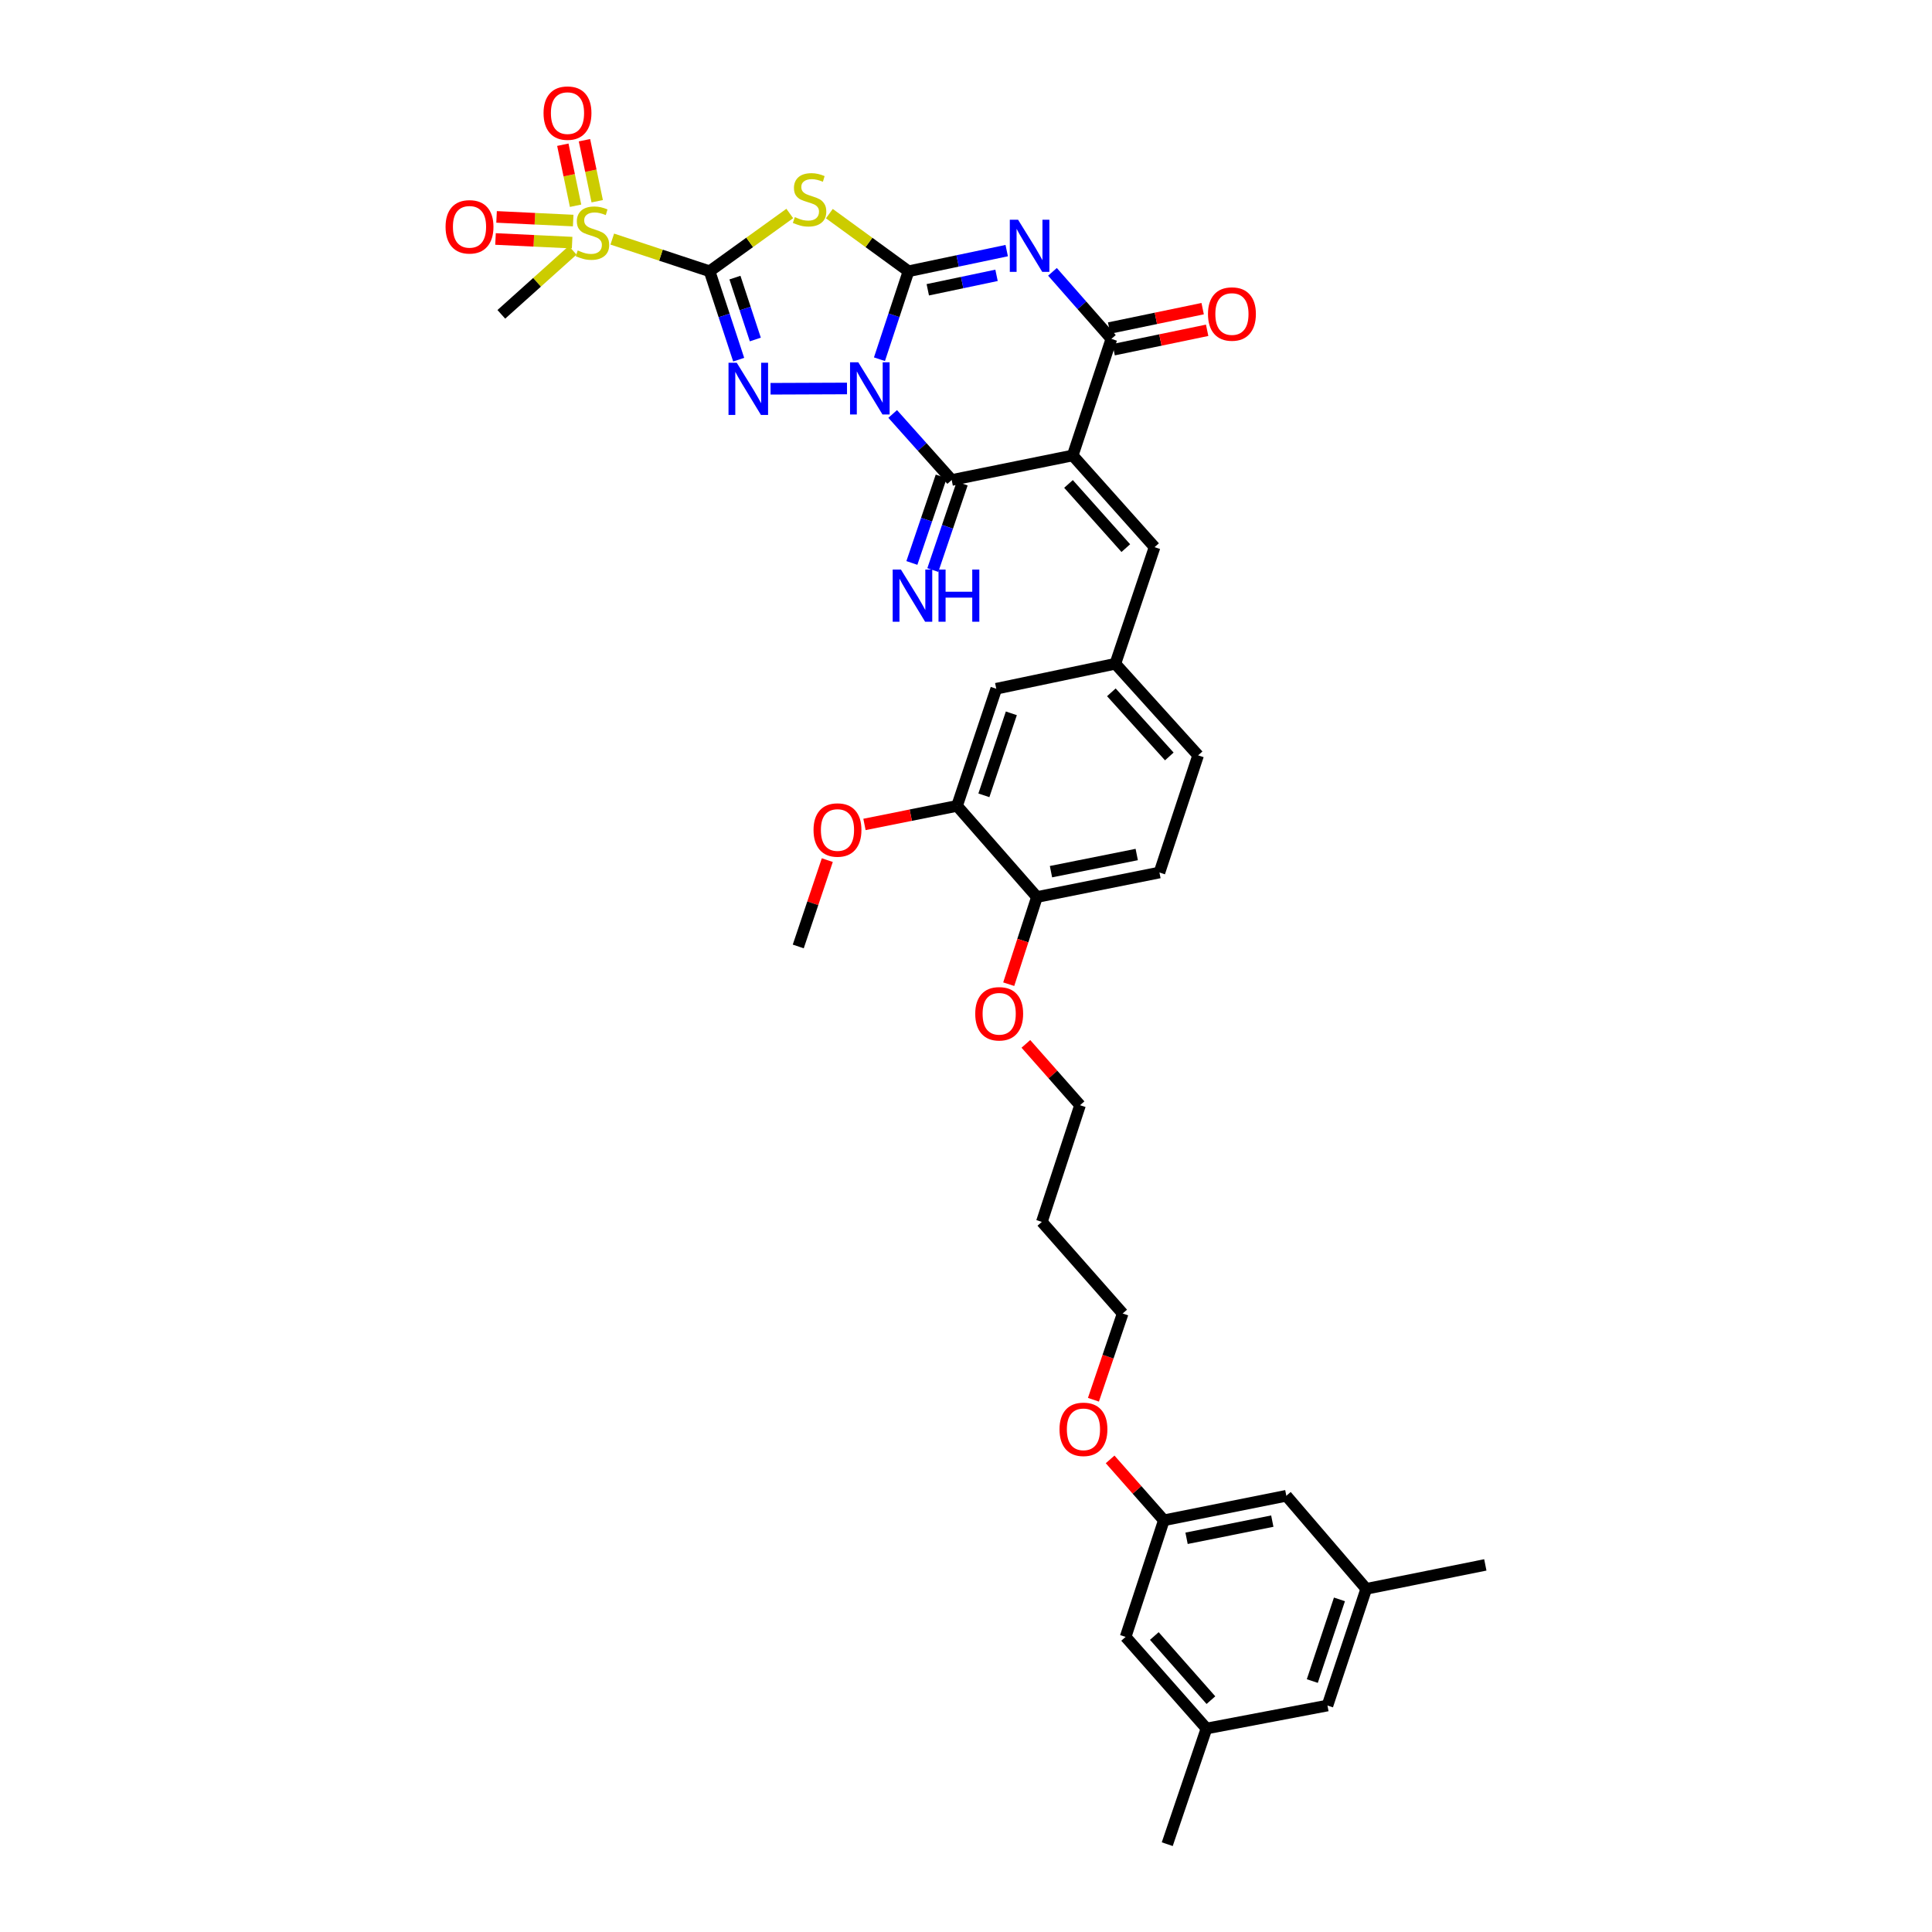 <?xml version='1.0' encoding='iso-8859-1'?>
<svg version='1.1' baseProfile='full'
              xmlns='http://www.w3.org/2000/svg'
                      xmlns:rdkit='http://www.rdkit.org/xml'
                      xmlns:xlink='http://www.w3.org/1999/xlink'
                  xml:space='preserve'
width='1000px' height='1000px' viewBox='0 0 1000 1000'>
<!-- END OF HEADER -->
<rect style='opacity:1.0;fill:#FFFFFF;stroke:none' width='1000' height='1000' x='0' y='0'> </rect>
<path class='bond-0' d='M 455.208,185.929 L 462.726,163.165' style='fill:none;fill-rule:evenodd;stroke:#0000FF;stroke-width:6px;stroke-linecap:butt;stroke-linejoin:miter;stroke-opacity:1' />
<path class='bond-0' d='M 462.726,163.165 L 470.244,140.401' style='fill:none;fill-rule:evenodd;stroke:#000000;stroke-width:6px;stroke-linecap:butt;stroke-linejoin:miter;stroke-opacity:1' />
<path class='bond-2' d='M 438.409,201.071 L 398.832,201.223' style='fill:none;fill-rule:evenodd;stroke:#0000FF;stroke-width:6px;stroke-linecap:butt;stroke-linejoin:miter;stroke-opacity:1' />
<path class='bond-6' d='M 462.051,214.266 L 477.322,231.357' style='fill:none;fill-rule:evenodd;stroke:#0000FF;stroke-width:6px;stroke-linecap:butt;stroke-linejoin:miter;stroke-opacity:1' />
<path class='bond-6' d='M 477.322,231.357 L 492.592,248.449' style='fill:none;fill-rule:evenodd;stroke:#000000;stroke-width:6px;stroke-linecap:butt;stroke-linejoin:miter;stroke-opacity:1' />
<path class='bond-3' d='M 470.244,140.401 L 495.659,135.057' style='fill:none;fill-rule:evenodd;stroke:#000000;stroke-width:6px;stroke-linecap:butt;stroke-linejoin:miter;stroke-opacity:1' />
<path class='bond-3' d='M 495.659,135.057 L 521.074,129.714' style='fill:none;fill-rule:evenodd;stroke:#0000FF;stroke-width:6px;stroke-linecap:butt;stroke-linejoin:miter;stroke-opacity:1' />
<path class='bond-3' d='M 480.222,149.994 L 498.013,146.254' style='fill:none;fill-rule:evenodd;stroke:#000000;stroke-width:6px;stroke-linecap:butt;stroke-linejoin:miter;stroke-opacity:1' />
<path class='bond-3' d='M 498.013,146.254 L 515.804,142.513' style='fill:none;fill-rule:evenodd;stroke:#0000FF;stroke-width:6px;stroke-linecap:butt;stroke-linejoin:miter;stroke-opacity:1' />
<path class='bond-5' d='M 470.244,140.401 L 449.758,125.486' style='fill:none;fill-rule:evenodd;stroke:#000000;stroke-width:6px;stroke-linecap:butt;stroke-linejoin:miter;stroke-opacity:1' />
<path class='bond-5' d='M 449.758,125.486 L 429.273,110.571' style='fill:none;fill-rule:evenodd;stroke:#CCCC00;stroke-width:6px;stroke-linecap:butt;stroke-linejoin:miter;stroke-opacity:1' />
<path class='bond-1' d='M 367.281,140.401 L 374.812,163.283' style='fill:none;fill-rule:evenodd;stroke:#000000;stroke-width:6px;stroke-linecap:butt;stroke-linejoin:miter;stroke-opacity:1' />
<path class='bond-1' d='M 374.812,163.283 L 382.344,186.165' style='fill:none;fill-rule:evenodd;stroke:#0000FF;stroke-width:6px;stroke-linecap:butt;stroke-linejoin:miter;stroke-opacity:1' />
<path class='bond-1' d='M 380.408,143.688 L 385.68,159.706' style='fill:none;fill-rule:evenodd;stroke:#000000;stroke-width:6px;stroke-linecap:butt;stroke-linejoin:miter;stroke-opacity:1' />
<path class='bond-1' d='M 385.68,159.706 L 390.952,175.723' style='fill:none;fill-rule:evenodd;stroke:#0000FF;stroke-width:6px;stroke-linecap:butt;stroke-linejoin:miter;stroke-opacity:1' />
<path class='bond-8' d='M 367.281,140.401 L 342.095,132.078' style='fill:none;fill-rule:evenodd;stroke:#000000;stroke-width:6px;stroke-linecap:butt;stroke-linejoin:miter;stroke-opacity:1' />
<path class='bond-8' d='M 342.095,132.078 L 316.909,123.755' style='fill:none;fill-rule:evenodd;stroke:#CCCC00;stroke-width:6px;stroke-linecap:butt;stroke-linejoin:miter;stroke-opacity:1' />
<path class='bond-36' d='M 367.281,140.401 L 388.031,125.451' style='fill:none;fill-rule:evenodd;stroke:#000000;stroke-width:6px;stroke-linecap:butt;stroke-linejoin:miter;stroke-opacity:1' />
<path class='bond-36' d='M 388.031,125.451 L 408.781,110.502' style='fill:none;fill-rule:evenodd;stroke:#CCCC00;stroke-width:6px;stroke-linecap:butt;stroke-linejoin:miter;stroke-opacity:1' />
<path class='bond-37' d='M 544.758,140.702 L 560.006,158.053' style='fill:none;fill-rule:evenodd;stroke:#0000FF;stroke-width:6px;stroke-linecap:butt;stroke-linejoin:miter;stroke-opacity:1' />
<path class='bond-37' d='M 560.006,158.053 L 575.253,175.404' style='fill:none;fill-rule:evenodd;stroke:#000000;stroke-width:6px;stroke-linecap:butt;stroke-linejoin:miter;stroke-opacity:1' />
<path class='bond-4' d='M 555.232,235.749 L 492.592,248.449' style='fill:none;fill-rule:evenodd;stroke:#000000;stroke-width:6px;stroke-linecap:butt;stroke-linejoin:miter;stroke-opacity:1' />
<path class='bond-7' d='M 555.232,235.749 L 575.253,175.404' style='fill:none;fill-rule:evenodd;stroke:#000000;stroke-width:6px;stroke-linecap:butt;stroke-linejoin:miter;stroke-opacity:1' />
<path class='bond-9' d='M 555.232,235.749 L 597.602,283.204' style='fill:none;fill-rule:evenodd;stroke:#000000;stroke-width:6px;stroke-linecap:butt;stroke-linejoin:miter;stroke-opacity:1' />
<path class='bond-9' d='M 553.053,250.487 L 582.712,283.706' style='fill:none;fill-rule:evenodd;stroke:#000000;stroke-width:6px;stroke-linecap:butt;stroke-linejoin:miter;stroke-opacity:1' />
<path class='bond-10' d='M 487.174,246.611 L 479.581,268.999' style='fill:none;fill-rule:evenodd;stroke:#000000;stroke-width:6px;stroke-linecap:butt;stroke-linejoin:miter;stroke-opacity:1' />
<path class='bond-10' d='M 479.581,268.999 L 471.988,291.386' style='fill:none;fill-rule:evenodd;stroke:#0000FF;stroke-width:6px;stroke-linecap:butt;stroke-linejoin:miter;stroke-opacity:1' />
<path class='bond-10' d='M 498.009,250.286 L 490.416,272.674' style='fill:none;fill-rule:evenodd;stroke:#000000;stroke-width:6px;stroke-linecap:butt;stroke-linejoin:miter;stroke-opacity:1' />
<path class='bond-10' d='M 490.416,272.674 L 482.823,295.061' style='fill:none;fill-rule:evenodd;stroke:#0000FF;stroke-width:6px;stroke-linecap:butt;stroke-linejoin:miter;stroke-opacity:1' />
<path class='bond-14' d='M 576.416,181.005 L 600.618,175.983' style='fill:none;fill-rule:evenodd;stroke:#000000;stroke-width:6px;stroke-linecap:butt;stroke-linejoin:miter;stroke-opacity:1' />
<path class='bond-14' d='M 600.618,175.983 L 624.82,170.96' style='fill:none;fill-rule:evenodd;stroke:#FF0000;stroke-width:6px;stroke-linecap:butt;stroke-linejoin:miter;stroke-opacity:1' />
<path class='bond-14' d='M 574.091,169.803 L 598.293,164.78' style='fill:none;fill-rule:evenodd;stroke:#000000;stroke-width:6px;stroke-linecap:butt;stroke-linejoin:miter;stroke-opacity:1' />
<path class='bond-14' d='M 598.293,164.78 L 622.495,159.758' style='fill:none;fill-rule:evenodd;stroke:#FF0000;stroke-width:6px;stroke-linecap:butt;stroke-linejoin:miter;stroke-opacity:1' />
<path class='bond-12' d='M 296.679,114.163 L 276.85,113.216' style='fill:none;fill-rule:evenodd;stroke:#CCCC00;stroke-width:6px;stroke-linecap:butt;stroke-linejoin:miter;stroke-opacity:1' />
<path class='bond-12' d='M 276.85,113.216 L 257.022,112.269' style='fill:none;fill-rule:evenodd;stroke:#FF0000;stroke-width:6px;stroke-linecap:butt;stroke-linejoin:miter;stroke-opacity:1' />
<path class='bond-12' d='M 296.133,125.591 L 276.305,124.644' style='fill:none;fill-rule:evenodd;stroke:#CCCC00;stroke-width:6px;stroke-linecap:butt;stroke-linejoin:miter;stroke-opacity:1' />
<path class='bond-12' d='M 276.305,124.644 L 256.476,123.697' style='fill:none;fill-rule:evenodd;stroke:#FF0000;stroke-width:6px;stroke-linecap:butt;stroke-linejoin:miter;stroke-opacity:1' />
<path class='bond-13' d='M 309.115,104.154 L 305.818,88.362' style='fill:none;fill-rule:evenodd;stroke:#CCCC00;stroke-width:6px;stroke-linecap:butt;stroke-linejoin:miter;stroke-opacity:1' />
<path class='bond-13' d='M 305.818,88.362 L 302.521,72.57' style='fill:none;fill-rule:evenodd;stroke:#FF0000;stroke-width:6px;stroke-linecap:butt;stroke-linejoin:miter;stroke-opacity:1' />
<path class='bond-13' d='M 297.915,106.492 L 294.619,90.7' style='fill:none;fill-rule:evenodd;stroke:#CCCC00;stroke-width:6px;stroke-linecap:butt;stroke-linejoin:miter;stroke-opacity:1' />
<path class='bond-13' d='M 294.619,90.7 L 291.322,74.908' style='fill:none;fill-rule:evenodd;stroke:#FF0000;stroke-width:6px;stroke-linecap:butt;stroke-linejoin:miter;stroke-opacity:1' />
<path class='bond-25' d='M 296.414,129.559 L 277.95,146.132' style='fill:none;fill-rule:evenodd;stroke:#CCCC00;stroke-width:6px;stroke-linecap:butt;stroke-linejoin:miter;stroke-opacity:1' />
<path class='bond-25' d='M 277.95,146.132 L 259.487,162.704' style='fill:none;fill-rule:evenodd;stroke:#000000;stroke-width:6px;stroke-linecap:butt;stroke-linejoin:miter;stroke-opacity:1' />
<path class='bond-15' d='M 597.602,283.204 L 577.3,343.562' style='fill:none;fill-rule:evenodd;stroke:#000000;stroke-width:6px;stroke-linecap:butt;stroke-linejoin:miter;stroke-opacity:1' />
<path class='bond-11' d='M 495.363,417.121 L 515.665,356.484' style='fill:none;fill-rule:evenodd;stroke:#000000;stroke-width:6px;stroke-linecap:butt;stroke-linejoin:miter;stroke-opacity:1' />
<path class='bond-11' d='M 509.257,411.658 L 523.468,369.212' style='fill:none;fill-rule:evenodd;stroke:#000000;stroke-width:6px;stroke-linecap:butt;stroke-linejoin:miter;stroke-opacity:1' />
<path class='bond-27' d='M 495.363,417.121 L 471.408,421.924' style='fill:none;fill-rule:evenodd;stroke:#000000;stroke-width:6px;stroke-linecap:butt;stroke-linejoin:miter;stroke-opacity:1' />
<path class='bond-27' d='M 471.408,421.924 L 447.452,426.727' style='fill:none;fill-rule:evenodd;stroke:#FF0000;stroke-width:6px;stroke-linecap:butt;stroke-linejoin:miter;stroke-opacity:1' />
<path class='bond-38' d='M 495.363,417.121 L 536.722,464.297' style='fill:none;fill-rule:evenodd;stroke:#000000;stroke-width:6px;stroke-linecap:butt;stroke-linejoin:miter;stroke-opacity:1' />
<path class='bond-16' d='M 577.3,343.562 L 515.665,356.484' style='fill:none;fill-rule:evenodd;stroke:#000000;stroke-width:6px;stroke-linecap:butt;stroke-linejoin:miter;stroke-opacity:1' />
<path class='bond-26' d='M 577.3,343.562 L 620.147,390.972' style='fill:none;fill-rule:evenodd;stroke:#000000;stroke-width:6px;stroke-linecap:butt;stroke-linejoin:miter;stroke-opacity:1' />
<path class='bond-26' d='M 575.239,358.345 L 605.231,391.532' style='fill:none;fill-rule:evenodd;stroke:#000000;stroke-width:6px;stroke-linecap:butt;stroke-linejoin:miter;stroke-opacity:1' />
<path class='bond-17' d='M 536.722,464.297 L 600.125,451.61' style='fill:none;fill-rule:evenodd;stroke:#000000;stroke-width:6px;stroke-linecap:butt;stroke-linejoin:miter;stroke-opacity:1' />
<path class='bond-17' d='M 543.988,451.175 L 588.37,442.294' style='fill:none;fill-rule:evenodd;stroke:#000000;stroke-width:6px;stroke-linecap:butt;stroke-linejoin:miter;stroke-opacity:1' />
<path class='bond-28' d='M 536.722,464.297 L 529.417,486.856' style='fill:none;fill-rule:evenodd;stroke:#000000;stroke-width:6px;stroke-linecap:butt;stroke-linejoin:miter;stroke-opacity:1' />
<path class='bond-28' d='M 529.417,486.856 L 522.112,509.415' style='fill:none;fill-rule:evenodd;stroke:#FF0000;stroke-width:6px;stroke-linecap:butt;stroke-linejoin:miter;stroke-opacity:1' />
<path class='bond-18' d='M 602.407,786.909 L 588.501,771.147' style='fill:none;fill-rule:evenodd;stroke:#000000;stroke-width:6px;stroke-linecap:butt;stroke-linejoin:miter;stroke-opacity:1' />
<path class='bond-18' d='M 588.501,771.147 L 574.596,755.385' style='fill:none;fill-rule:evenodd;stroke:#FF0000;stroke-width:6px;stroke-linecap:butt;stroke-linejoin:miter;stroke-opacity:1' />
<path class='bond-22' d='M 602.407,786.909 L 665.803,774.209' style='fill:none;fill-rule:evenodd;stroke:#000000;stroke-width:6px;stroke-linecap:butt;stroke-linejoin:miter;stroke-opacity:1' />
<path class='bond-22' d='M 614.163,796.222 L 658.541,787.332' style='fill:none;fill-rule:evenodd;stroke:#000000;stroke-width:6px;stroke-linecap:butt;stroke-linejoin:miter;stroke-opacity:1' />
<path class='bond-23' d='M 602.407,786.909 L 582.62,847.254' style='fill:none;fill-rule:evenodd;stroke:#000000;stroke-width:6px;stroke-linecap:butt;stroke-linejoin:miter;stroke-opacity:1' />
<path class='bond-19' d='M 624.469,894.677 L 582.62,847.254' style='fill:none;fill-rule:evenodd;stroke:#000000;stroke-width:6px;stroke-linecap:butt;stroke-linejoin:miter;stroke-opacity:1' />
<path class='bond-19' d='M 626.77,879.993 L 597.476,846.797' style='fill:none;fill-rule:evenodd;stroke:#000000;stroke-width:6px;stroke-linecap:butt;stroke-linejoin:miter;stroke-opacity:1' />
<path class='bond-24' d='M 624.469,894.677 L 687.096,882.778' style='fill:none;fill-rule:evenodd;stroke:#000000;stroke-width:6px;stroke-linecap:butt;stroke-linejoin:miter;stroke-opacity:1' />
<path class='bond-33' d='M 624.469,894.677 L 604.167,954.545' style='fill:none;fill-rule:evenodd;stroke:#000000;stroke-width:6px;stroke-linecap:butt;stroke-linejoin:miter;stroke-opacity:1' />
<path class='bond-20' d='M 707.162,822.389 L 665.803,774.209' style='fill:none;fill-rule:evenodd;stroke:#000000;stroke-width:6px;stroke-linecap:butt;stroke-linejoin:miter;stroke-opacity:1' />
<path class='bond-34' d='M 707.162,822.389 L 768.798,809.988' style='fill:none;fill-rule:evenodd;stroke:#000000;stroke-width:6px;stroke-linecap:butt;stroke-linejoin:miter;stroke-opacity:1' />
<path class='bond-39' d='M 707.162,822.389 L 687.096,882.778' style='fill:none;fill-rule:evenodd;stroke:#000000;stroke-width:6px;stroke-linecap:butt;stroke-linejoin:miter;stroke-opacity:1' />
<path class='bond-39' d='M 693.295,827.839 L 679.249,870.112' style='fill:none;fill-rule:evenodd;stroke:#000000;stroke-width:6px;stroke-linecap:butt;stroke-linejoin:miter;stroke-opacity:1' />
<path class='bond-21' d='M 600.125,451.61 L 620.147,390.972' style='fill:none;fill-rule:evenodd;stroke:#000000;stroke-width:6px;stroke-linecap:butt;stroke-linejoin:miter;stroke-opacity:1' />
<path class='bond-35' d='M 428.211,445.193 L 420.695,467.54' style='fill:none;fill-rule:evenodd;stroke:#FF0000;stroke-width:6px;stroke-linecap:butt;stroke-linejoin:miter;stroke-opacity:1' />
<path class='bond-35' d='M 420.695,467.54 L 413.178,489.886' style='fill:none;fill-rule:evenodd;stroke:#000000;stroke-width:6px;stroke-linecap:butt;stroke-linejoin:miter;stroke-opacity:1' />
<path class='bond-31' d='M 530.996,540.308 L 545.011,556.183' style='fill:none;fill-rule:evenodd;stroke:#FF0000;stroke-width:6px;stroke-linecap:butt;stroke-linejoin:miter;stroke-opacity:1' />
<path class='bond-31' d='M 545.011,556.183 L 559.026,572.059' style='fill:none;fill-rule:evenodd;stroke:#000000;stroke-width:6px;stroke-linecap:butt;stroke-linejoin:miter;stroke-opacity:1' />
<path class='bond-29' d='M 565.959,724.506 L 573.527,702.189' style='fill:none;fill-rule:evenodd;stroke:#FF0000;stroke-width:6px;stroke-linecap:butt;stroke-linejoin:miter;stroke-opacity:1' />
<path class='bond-29' d='M 573.527,702.189 L 581.095,679.871' style='fill:none;fill-rule:evenodd;stroke:#000000;stroke-width:6px;stroke-linecap:butt;stroke-linejoin:miter;stroke-opacity:1' />
<path class='bond-30' d='M 539.259,632.448 L 559.026,572.059' style='fill:none;fill-rule:evenodd;stroke:#000000;stroke-width:6px;stroke-linecap:butt;stroke-linejoin:miter;stroke-opacity:1' />
<path class='bond-32' d='M 539.259,632.448 L 581.095,679.871' style='fill:none;fill-rule:evenodd;stroke:#000000;stroke-width:6px;stroke-linecap:butt;stroke-linejoin:miter;stroke-opacity:1' />
<path  class='atom-0' d='M 444.253 187.525
L 453.101 201.826
Q 453.978 203.237, 455.389 205.793
Q 456.8 208.348, 456.877 208.5
L 456.877 187.525
L 460.462 187.525
L 460.462 214.526
L 456.762 214.526
L 447.266 198.89
Q 446.16 197.059, 444.978 194.962
Q 443.834 192.864, 443.491 192.216
L 443.491 214.526
L 439.982 214.526
L 439.982 187.525
L 444.253 187.525
' fill='#0000FF'/>
<path  class='atom-3' d='M 381.347 187.767
L 390.194 202.068
Q 391.072 203.479, 392.483 206.034
Q 393.894 208.589, 393.97 208.742
L 393.97 187.767
L 397.555 187.767
L 397.555 214.767
L 393.856 214.767
L 384.36 199.131
Q 383.254 197.301, 382.071 195.203
Q 380.927 193.106, 380.584 192.457
L 380.584 214.767
L 377.075 214.767
L 377.075 187.767
L 381.347 187.767
' fill='#0000FF'/>
<path  class='atom-4' d='M 526.947 113.724
L 535.794 128.025
Q 536.672 129.436, 538.083 131.992
Q 539.494 134.547, 539.57 134.699
L 539.57 113.724
L 543.155 113.724
L 543.155 140.725
L 539.456 140.725
L 529.96 125.089
Q 528.854 123.258, 527.671 121.161
Q 526.527 119.063, 526.184 118.415
L 526.184 140.725
L 522.675 140.725
L 522.675 113.724
L 526.947 113.724
' fill='#0000FF'/>
<path  class='atom-6' d='M 411.405 112.383
Q 411.71 112.497, 412.968 113.031
Q 414.227 113.565, 415.6 113.908
Q 417.011 114.213, 418.384 114.213
Q 420.939 114.213, 422.426 112.993
Q 423.914 111.735, 423.914 109.561
Q 423.914 108.073, 423.151 107.158
Q 422.426 106.243, 421.282 105.747
Q 420.138 105.251, 418.231 104.679
Q 415.829 103.955, 414.38 103.268
Q 412.968 102.582, 411.939 101.132
Q 410.947 99.683, 410.947 97.243
Q 410.947 93.848, 413.235 91.751
Q 415.562 89.653, 420.138 89.653
Q 423.265 89.653, 426.812 91.141
L 425.935 94.077
Q 422.693 92.742, 420.253 92.742
Q 417.621 92.742, 416.172 93.848
Q 414.723 94.916, 414.761 96.785
Q 414.761 98.234, 415.486 99.111
Q 416.248 99.988, 417.316 100.484
Q 418.422 100.98, 420.253 101.552
Q 422.693 102.315, 424.143 103.077
Q 425.592 103.84, 426.621 105.404
Q 427.689 106.929, 427.689 109.561
Q 427.689 113.298, 425.172 115.319
Q 422.693 117.302, 418.536 117.302
Q 416.134 117.302, 414.303 116.769
Q 412.511 116.273, 410.375 115.396
L 411.405 112.383
' fill='#CCCC00'/>
<path  class='atom-9' d='M 299.028 129.633
Q 299.333 129.748, 300.592 130.282
Q 301.851 130.816, 303.223 131.159
Q 304.634 131.464, 306.007 131.464
Q 308.563 131.464, 310.05 130.244
Q 311.537 128.985, 311.537 126.811
Q 311.537 125.324, 310.775 124.409
Q 310.05 123.493, 308.906 122.998
Q 307.762 122.502, 305.855 121.93
Q 303.452 121.205, 302.003 120.519
Q 300.592 119.832, 299.562 118.383
Q 298.571 116.934, 298.571 114.493
Q 298.571 111.099, 300.859 109.001
Q 303.185 106.904, 307.762 106.904
Q 310.889 106.904, 314.436 108.391
L 313.559 111.328
Q 310.317 109.993, 307.876 109.993
Q 305.245 109.993, 303.795 111.099
Q 302.346 112.167, 302.384 114.035
Q 302.384 115.485, 303.109 116.362
Q 303.872 117.239, 304.94 117.735
Q 306.046 118.23, 307.876 118.803
Q 310.317 119.565, 311.766 120.328
Q 313.215 121.091, 314.245 122.654
Q 315.313 124.18, 315.313 126.811
Q 315.313 130.549, 312.796 132.57
Q 310.317 134.553, 306.16 134.553
Q 303.757 134.553, 301.927 134.019
Q 300.134 133.523, 297.999 132.646
L 299.028 129.633
' fill='#CCCC00'/>
<path  class='atom-11' d='M 466.322 294.804
L 475.17 309.105
Q 476.047 310.516, 477.458 313.071
Q 478.869 315.627, 478.945 315.779
L 478.945 294.804
L 482.53 294.804
L 482.53 321.805
L 478.831 321.805
L 469.335 306.169
Q 468.229 304.338, 467.046 302.241
Q 465.902 300.143, 465.559 299.495
L 465.559 321.805
L 462.051 321.805
L 462.051 294.804
L 466.322 294.804
' fill='#0000FF'/>
<path  class='atom-11' d='M 485.772 294.804
L 489.433 294.804
L 489.433 306.283
L 503.238 306.283
L 503.238 294.804
L 506.899 294.804
L 506.899 321.805
L 503.238 321.805
L 503.238 309.334
L 489.433 309.334
L 489.433 321.805
L 485.772 321.805
L 485.772 294.804
' fill='#0000FF'/>
<path  class='atom-13' d='M 230.624 117.404
Q 230.624 110.921, 233.827 107.298
Q 237.031 103.675, 243.018 103.675
Q 249.006 103.675, 252.209 107.298
Q 255.413 110.921, 255.413 117.404
Q 255.413 123.964, 252.171 127.701
Q 248.929 131.4, 243.018 131.4
Q 237.069 131.4, 233.827 127.701
Q 230.624 124.002, 230.624 117.404
M 243.018 128.349
Q 247.137 128.349, 249.349 125.604
Q 251.599 122.82, 251.599 117.404
Q 251.599 112.103, 249.349 109.434
Q 247.137 106.726, 243.018 106.726
Q 238.899 106.726, 236.649 109.395
Q 234.437 112.065, 234.437 117.404
Q 234.437 122.858, 236.649 125.604
Q 238.899 128.349, 243.018 128.349
' fill='#FF0000'/>
<path  class='atom-14' d='M 281.339 58.546
Q 281.339 52.063, 284.543 48.44
Q 287.746 44.817, 293.734 44.817
Q 299.721 44.817, 302.925 48.44
Q 306.128 52.063, 306.128 58.546
Q 306.128 65.106, 302.887 68.843
Q 299.645 72.543, 293.734 72.543
Q 287.784 72.543, 284.543 68.843
Q 281.339 65.144, 281.339 58.546
M 293.734 69.492
Q 297.852 69.492, 300.064 66.746
Q 302.315 63.962, 302.315 58.546
Q 302.315 53.245, 300.064 50.576
Q 297.852 47.868, 293.734 47.868
Q 289.615 47.868, 287.365 50.538
Q 285.153 53.207, 285.153 58.546
Q 285.153 64, 287.365 66.746
Q 289.615 69.492, 293.734 69.492
' fill='#FF0000'/>
<path  class='atom-15' d='M 625.251 162.533
Q 625.251 156.049, 628.454 152.427
Q 631.658 148.804, 637.645 148.804
Q 643.633 148.804, 646.836 152.427
Q 650.04 156.049, 650.04 162.533
Q 650.04 169.092, 646.798 172.83
Q 643.556 176.529, 637.645 176.529
Q 631.696 176.529, 628.454 172.83
Q 625.251 169.13, 625.251 162.533
M 637.645 173.478
Q 641.764 173.478, 643.976 170.732
Q 646.226 167.948, 646.226 162.533
Q 646.226 157.232, 643.976 154.562
Q 641.764 151.854, 637.645 151.854
Q 633.526 151.854, 631.276 154.524
Q 629.064 157.194, 629.064 162.533
Q 629.064 167.986, 631.276 170.732
Q 633.526 173.478, 637.645 173.478
' fill='#FF0000'/>
<path  class='atom-28' d='M 421.085 429.605
Q 421.085 423.122, 424.289 419.499
Q 427.492 415.876, 433.48 415.876
Q 439.467 415.876, 442.671 419.499
Q 445.874 423.122, 445.874 429.605
Q 445.874 436.164, 442.633 439.902
Q 439.391 443.601, 433.48 443.601
Q 427.53 443.601, 424.289 439.902
Q 421.085 436.203, 421.085 429.605
M 433.48 440.55
Q 437.599 440.55, 439.81 437.804
Q 442.061 435.02, 442.061 429.605
Q 442.061 424.304, 439.81 421.634
Q 437.599 418.927, 433.48 418.927
Q 429.361 418.927, 427.111 421.596
Q 424.899 424.266, 424.899 429.605
Q 424.899 435.058, 427.111 437.804
Q 429.361 440.55, 433.48 440.55
' fill='#FF0000'/>
<path  class='atom-29' d='M 504.783 524.731
Q 504.783 518.248, 507.986 514.625
Q 511.19 511.002, 517.177 511.002
Q 523.165 511.002, 526.368 514.625
Q 529.572 518.248, 529.572 524.731
Q 529.572 531.29, 526.33 535.028
Q 523.089 538.727, 517.177 538.727
Q 511.228 538.727, 507.986 535.028
Q 504.783 531.328, 504.783 524.731
M 517.177 535.676
Q 521.296 535.676, 523.508 532.93
Q 525.758 530.146, 525.758 524.731
Q 525.758 519.43, 523.508 516.76
Q 521.296 514.053, 517.177 514.053
Q 513.059 514.053, 510.808 516.722
Q 508.597 519.392, 508.597 524.731
Q 508.597 530.184, 510.808 532.93
Q 513.059 535.676, 517.177 535.676
' fill='#FF0000'/>
<path  class='atom-30' d='M 548.399 739.816
Q 548.399 733.333, 551.602 729.71
Q 554.806 726.087, 560.793 726.087
Q 566.781 726.087, 569.984 729.71
Q 573.188 733.333, 573.188 739.816
Q 573.188 746.376, 569.946 750.113
Q 566.704 753.812, 560.793 753.812
Q 554.844 753.812, 551.602 750.113
Q 548.399 746.414, 548.399 739.816
M 560.793 750.761
Q 564.912 750.761, 567.124 748.016
Q 569.374 745.232, 569.374 739.816
Q 569.374 734.515, 567.124 731.846
Q 564.912 729.138, 560.793 729.138
Q 556.674 729.138, 554.424 731.807
Q 552.212 734.477, 552.212 739.816
Q 552.212 745.27, 554.424 748.016
Q 556.674 750.761, 560.793 750.761
' fill='#FF0000'/>
</svg>
